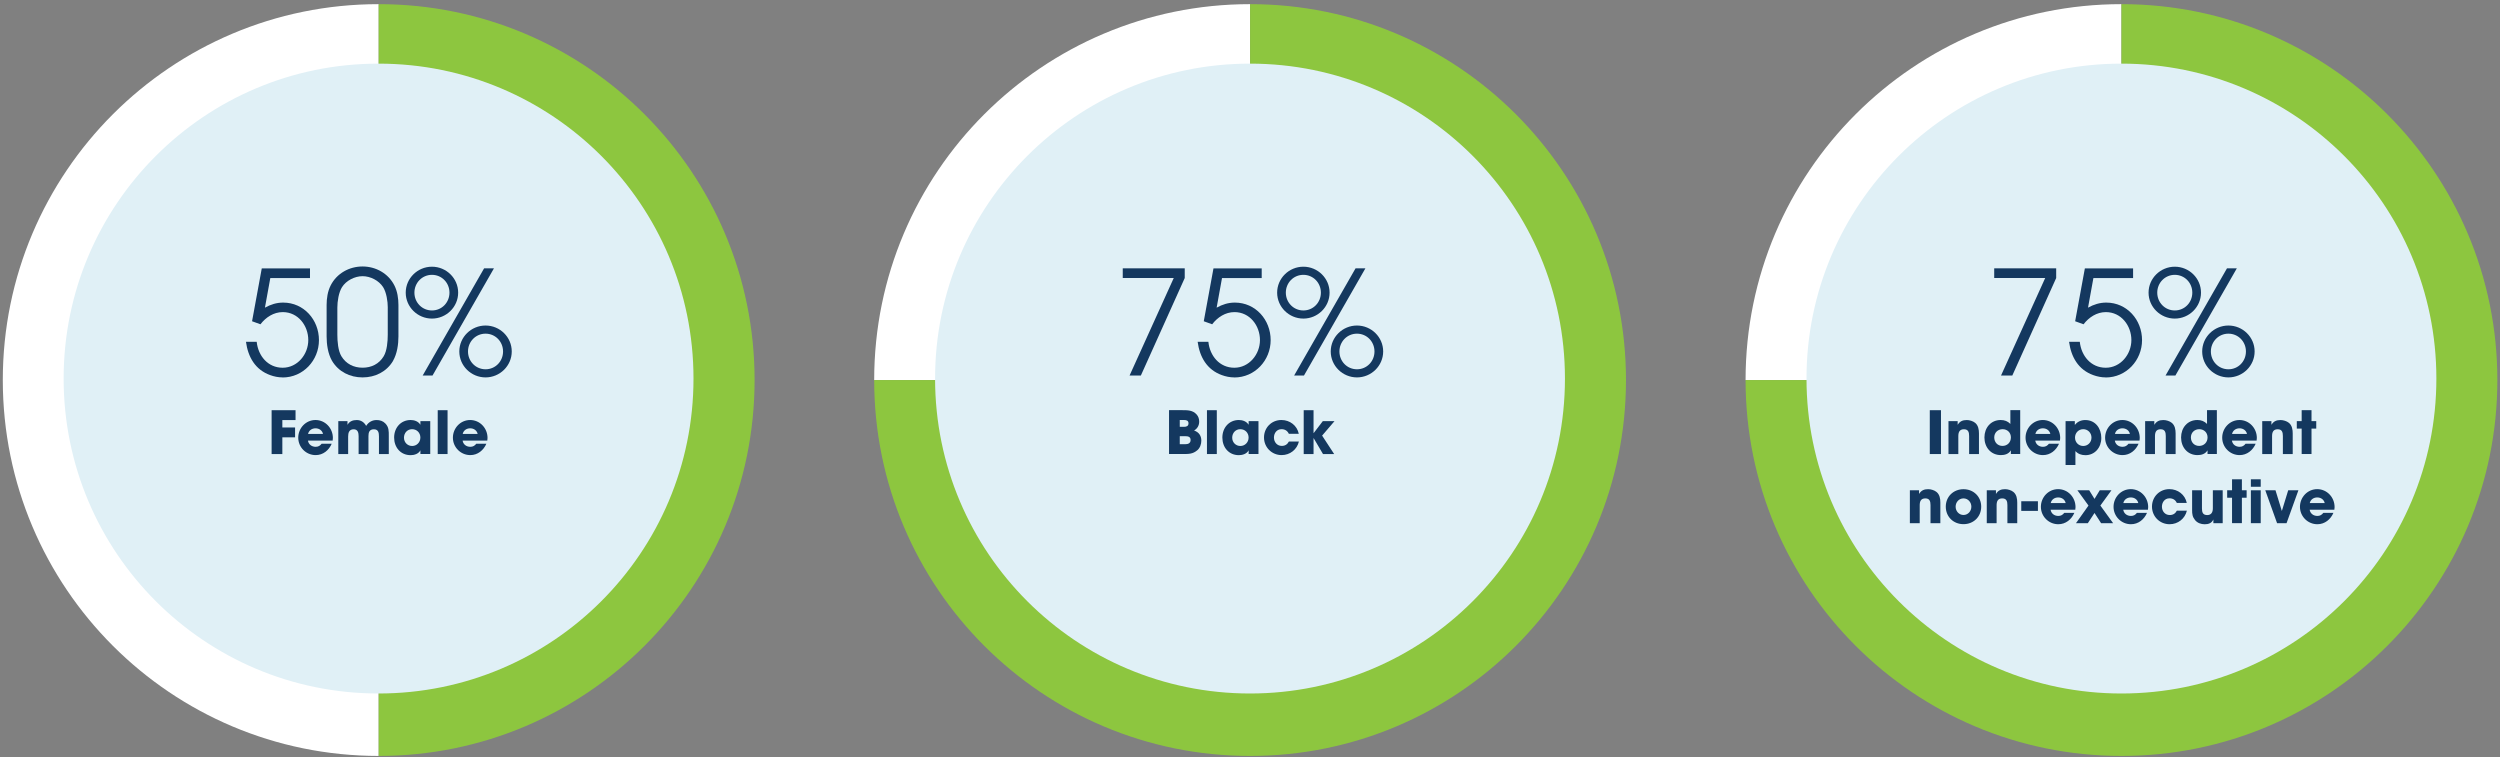 <?xml version="1.0" encoding="UTF-8"?>
<svg id="Layer_1" data-name="Layer 1" xmlns="http://www.w3.org/2000/svg" viewBox="0 0 759.45 230">
  <rect x="0" y="0" width="759.45" height="230" fill="#808080" stroke="none"/>
  <defs>
    <style>
      .cls-1 {
        fill: #fff;
      }

      .cls-1, .cls-2 {
        fill-rule: evenodd;
      }

      .cls-3 {
        fill: #e0f0f6;
      }

      .cls-2 {
        fill: #8dc63f;
      }

      .cls-4 {
        fill: #14385f;
      }
    </style>
  </defs>
  <g>
    <path class="cls-1" d="M379.75,115.45h-114.19c0-63.06,51.12-114.19,114.19-114.19h0v114.19Z"/>
    <path class="cls-2" d="M379.75,115.45V1.26c63.06,0,114.19,51.12,114.19,114.19s-51.12,114.19-114.19,114.19-114.19-51.12-114.19-114.19h114.19Z"/>
  </g>
  <g>
    <path class="cls-1" d="M115.04,115.45v114.19C51.97,229.63.85,178.51.85,115.45S51.97,1.26,115.04,1.26h0v114.19Z"/>
    <path class="cls-2" d="M115.04,115.45V1.26c63.06,0,114.19,51.12,114.19,114.19s-51.12,114.19-114.19,114.19h0v-114.19Z"/>
  </g>
  <g>
    <path class="cls-1" d="M644.46,115.45h-114.19c0-63.06,51.12-114.19,114.19-114.19h0v114.19Z"/>
    <path class="cls-2" d="M644.46,115.45V1.26c63.06,0,114.19,51.12,114.19,114.19s-51.12,114.19-114.19,114.19-114.19-51.12-114.19-114.19h114.19Z"/>
  </g>
  <path class="cls-3" d="M644.45,210.67c52.84,0,95.67-42.83,95.67-95.67s-42.83-95.67-95.67-95.67-95.67,42.83-95.67,95.67,42.83,95.67,95.67,95.67"/>
  <g>
    <path class="cls-4" d="M611.3,114.08h-3.43l13.42-29.62h-15.49v-2.95h18.83v2.95l-13.33,29.62Z"/>
    <path class="cls-4" d="M639.68,114.65c-1.28,0-2.6-.26-3.79-.7-4.53-1.63-6.73-5.5-7.35-10.12h3.26c.44,4.27,3.39,7.88,7.88,7.88s7.79-4.05,7.79-8.41-3.08-8.49-7.75-8.49c-2.77,0-5.15,1.58-6.78,3.7l-2.55-.92,2.95-16.06h14.65v2.95h-12.06l-1.63,8.98c1.76-.97,3.52-1.54,5.54-1.54,6.29,0,10.87,5.24,10.87,11.4s-4.8,11.35-11.05,11.35Z"/>
    <path class="cls-4" d="M660.66,96.78c-4.36,0-7.97-3.52-7.97-7.88s3.61-7.88,7.97-7.88,7.96,3.52,7.96,7.88-3.61,7.88-7.96,7.88ZM660.66,83.49c-2.99,0-5.33,2.42-5.33,5.41s2.33,5.41,5.33,5.41,5.32-2.42,5.32-5.41-2.33-5.41-5.32-5.41ZM660.84,114.08h-2.99l18.66-32.56h2.99l-18.66,32.56ZM676.95,114.65c-4.36,0-7.97-3.52-7.97-7.88s3.61-7.88,7.97-7.88,7.96,3.52,7.96,7.88-3.61,7.88-7.96,7.88ZM676.95,101.36c-2.99,0-5.33,2.42-5.33,5.41s2.33,5.41,5.33,5.41,5.32-2.42,5.32-5.41-2.33-5.41-5.32-5.41Z"/>
  </g>
  <g>
    <path class="cls-4" d="M586.23,137.93v-13.32h3.4v13.32h-3.4Z"/>
    <path class="cls-4" d="M598.18,137.93v-5.46c0-1.12-.22-2.07-1.57-2.07s-1.71.9-1.71,2.09v5.44h-2.99v-9.99h2.79v1.06h.04c.63-1.03,1.51-1.4,2.72-1.4.85,0,1.91.32,2.56.86.95.79,1.15,2.05,1.15,3.22v6.25h-2.99Z"/>
    <path class="cls-4" d="M610.86,137.93v-1.08h-.04c-.63,1.06-1.82,1.4-2.99,1.4-3.06,0-5-2.4-5-5.35s1.94-5.31,4.95-5.31c1.15,0,2.12.36,2.93,1.19v-4.18h2.99v13.32h-2.84ZM608.35,130.38c-1.44,0-2.54,1.04-2.54,2.5s1.01,2.58,2.5,2.58,2.56-1.1,2.56-2.58-1.08-2.5-2.52-2.5Z"/>
    <path class="cls-4" d="M625.76,133.84h-7.49c.18,1.19,1.17,1.89,2.34,1.89.81,0,1.33-.32,1.82-.94h3.06c-.86,2-2.63,3.46-4.88,3.46-2.92,0-5.29-2.38-5.29-5.29s2.3-5.37,5.24-5.37,5.28,2.45,5.28,5.46c0,.27-.02.52-.07.79ZM620.58,130.11c-1.08,0-2.03.63-2.27,1.71h4.54c-.23-1.08-1.19-1.71-2.27-1.71Z"/>
    <path class="cls-4" d="M633.48,138.27c-1.19,0-2.2-.36-3.01-1.24v4.23h-2.99v-13.32h2.81v1.1h.05c.77-.97,1.89-1.44,3.12-1.44,3.1,0,4.88,2.54,4.88,5.44s-1.94,5.24-4.86,5.24ZM632.85,130.38c-1.44,0-2.5,1.13-2.5,2.56s1.08,2.54,2.5,2.54,2.5-1.13,2.5-2.54-1.06-2.56-2.5-2.56Z"/>
    <path class="cls-4" d="M649.93,133.84h-7.49c.18,1.19,1.17,1.89,2.34,1.89.81,0,1.33-.32,1.82-.94h3.06c-.86,2-2.63,3.46-4.88,3.46-2.92,0-5.29-2.38-5.29-5.29s2.3-5.37,5.24-5.37,5.28,2.45,5.28,5.46c0,.27-.02.52-.07.79ZM644.75,130.11c-1.08,0-2.04.63-2.27,1.71h4.54c-.23-1.08-1.19-1.71-2.27-1.71Z"/>
    <path class="cls-4" d="M657.92,137.93v-5.46c0-1.12-.22-2.07-1.57-2.07s-1.71.9-1.71,2.09v5.44h-2.99v-9.99h2.79v1.06h.04c.63-1.03,1.51-1.4,2.72-1.4.85,0,1.91.32,2.56.86.95.79,1.15,2.05,1.15,3.22v6.25h-2.99Z"/>
    <path class="cls-4" d="M670.6,137.93v-1.08h-.04c-.63,1.06-1.82,1.4-2.99,1.4-3.06,0-5-2.4-5-5.35s1.94-5.31,4.95-5.31c1.15,0,2.12.36,2.93,1.19v-4.18h2.99v13.32h-2.84ZM668.09,130.38c-1.44,0-2.54,1.04-2.54,2.5s1.01,2.58,2.5,2.58,2.56-1.1,2.56-2.58-1.08-2.5-2.52-2.5Z"/>
    <path class="cls-4" d="M685.5,133.84h-7.49c.18,1.19,1.17,1.89,2.34,1.89.81,0,1.33-.32,1.82-.94h3.06c-.86,2-2.63,3.46-4.88,3.46-2.92,0-5.29-2.38-5.29-5.29s2.3-5.37,5.24-5.37,5.28,2.45,5.28,5.46c0,.27-.02.52-.07.79ZM680.32,130.11c-1.08,0-2.03.63-2.27,1.71h4.54c-.23-1.08-1.19-1.71-2.27-1.71Z"/>
    <path class="cls-4" d="M693.49,137.93v-5.46c0-1.12-.22-2.07-1.57-2.07s-1.71.9-1.71,2.09v5.44h-2.99v-9.99h2.79v1.06h.04c.63-1.03,1.51-1.4,2.72-1.4.85,0,1.91.32,2.56.86.96.79,1.15,2.05,1.15,3.22v6.25h-2.99Z"/>
    <path class="cls-4" d="M702.19,130.2v7.72h-2.99v-7.72h-1.48v-2.27h1.48v-3.33h2.99v3.33h1.44v2.27h-1.44Z"/>
    <path class="cls-4" d="M586.45,158.93v-5.46c0-1.12-.22-2.07-1.57-2.07s-1.71.9-1.71,2.09v5.44h-2.99v-9.99h2.79v1.06h.04c.63-1.03,1.51-1.4,2.72-1.4.85,0,1.91.32,2.56.86.96.79,1.15,2.05,1.15,3.22v6.25h-2.99Z"/>
    <path class="cls-4" d="M596.47,159.23c-3.06,0-5.38-2.25-5.38-5.31s2.32-5.31,5.38-5.31,5.38,2.25,5.38,5.31-2.32,5.31-5.38,5.31ZM596.47,151.4c-1.39,0-2.39,1.17-2.39,2.52s1.01,2.52,2.39,2.52,2.39-1.17,2.39-2.52-1.01-2.52-2.39-2.52Z"/>
    <path class="cls-4" d="M609.81,158.93v-5.46c0-1.12-.22-2.07-1.57-2.07s-1.71.9-1.71,2.09v5.44h-2.99v-9.99h2.79v1.06h.04c.63-1.03,1.51-1.4,2.72-1.4.85,0,1.91.32,2.56.86.95.79,1.15,2.05,1.15,3.22v6.25h-2.99Z"/>
    <path class="cls-4" d="M614.02,155.2v-2.93h5.06v2.93h-5.06Z"/>
    <path class="cls-4" d="M630.42,154.84h-7.49c.18,1.19,1.17,1.89,2.34,1.89.81,0,1.33-.32,1.82-.94h3.06c-.86,2-2.63,3.46-4.88,3.46-2.92,0-5.29-2.38-5.29-5.29s2.3-5.37,5.24-5.37,5.28,2.45,5.28,5.46c0,.27-.02.52-.07.79ZM625.24,151.11c-1.08,0-2.03.63-2.27,1.71h4.54c-.23-1.08-1.19-1.71-2.27-1.71Z"/>
    <path class="cls-4" d="M638.27,158.93l-2-3.1-2.03,3.1h-3.6l3.8-5.35-3.37-4.65h3.58l1.62,2.63,1.6-2.63h3.55l-3.37,4.65,3.87,5.35h-3.66Z"/>
    <path class="cls-4" d="M652.49,154.84h-7.49c.18,1.19,1.17,1.89,2.34,1.89.81,0,1.33-.32,1.82-.94h3.06c-.86,2-2.63,3.46-4.88,3.46-2.92,0-5.29-2.38-5.29-5.29s2.3-5.37,5.24-5.37,5.28,2.45,5.28,5.46c0,.27-.02.52-.07.79ZM647.3,151.11c-1.08,0-2.04.63-2.27,1.71h4.54c-.23-1.08-1.19-1.71-2.27-1.71Z"/>
    <path class="cls-4" d="M659.08,159.25c-2.99,0-5.35-2.36-5.35-5.35s2.3-5.31,5.28-5.31c2.56,0,4.77,1.66,5.29,4.2h-3.02c-.43-.94-1.21-1.41-2.23-1.41-1.44,0-2.3,1.19-2.3,2.54s.92,2.54,2.38,2.54c.99,0,1.71-.47,2.16-1.33h3.04c-.58,2.45-2.72,4.12-5.24,4.12Z"/>
    <path class="cls-4" d="M672.38,158.93v-1.06h-.04c-.52,1.08-1.48,1.39-2.59,1.39s-2.21-.38-2.93-1.26c-.81-1.01-.9-1.84-.9-3.08v-5.98h2.99v5.53c0,1.13.25,2,1.6,2,1.24,0,1.71-.88,1.71-2.04v-5.49h2.99v9.99h-2.83Z"/>
    <path class="cls-4" d="M681.04,151.2v7.72h-2.99v-7.72h-1.48v-2.27h1.48v-3.33h2.99v3.33h1.44v2.27h-1.44Z"/>
    <path class="cls-4" d="M683.77,147.87v-2.27h2.99v2.27h-2.99ZM683.77,158.93v-9.99h2.99v9.99h-2.99Z"/>
    <path class="cls-4" d="M694.59,158.93h-2.86l-3.58-9.99h3.1l1.91,6.23h.04l1.91-6.23h3.1l-3.6,9.99Z"/>
    <path class="cls-4" d="M709.12,154.84h-7.49c.18,1.19,1.17,1.89,2.34,1.89.81,0,1.33-.32,1.82-.94h3.06c-.86,2-2.63,3.46-4.88,3.46-2.92,0-5.29-2.38-5.29-5.29s2.3-5.37,5.24-5.37,5.28,2.45,5.28,5.46c0,.27-.02.52-.07.79ZM703.93,151.11c-1.08,0-2.03.63-2.27,1.71h4.54c-.23-1.08-1.19-1.71-2.27-1.71Z"/>
  </g>
  <path class="cls-3" d="M379.73,210.67c52.84,0,95.67-42.83,95.67-95.67s-42.83-95.67-95.67-95.67-95.67,42.83-95.67,95.67,42.83,95.67,95.67,95.67"/>
  <g>
    <path class="cls-4" d="M346.57,114.08h-3.43l13.42-29.62h-15.49v-2.95h18.83v2.95l-13.33,29.62Z"/>
    <path class="cls-4" d="M374.95,114.65c-1.28,0-2.6-.26-3.78-.7-4.53-1.63-6.73-5.5-7.35-10.12h3.26c.44,4.27,3.39,7.88,7.88,7.88s7.79-4.05,7.79-8.41-3.08-8.49-7.74-8.49c-2.77,0-5.15,1.58-6.78,3.7l-2.55-.92,2.95-16.06h14.65v2.95h-12.06l-1.63,8.98c1.76-.97,3.52-1.54,5.54-1.54,6.29,0,10.87,5.24,10.87,11.4s-4.8,11.35-11.05,11.35Z"/>
    <path class="cls-4" d="M395.94,96.78c-4.36,0-7.97-3.52-7.97-7.88s3.61-7.88,7.97-7.88,7.96,3.52,7.96,7.88-3.61,7.88-7.96,7.88ZM395.94,83.49c-2.99,0-5.33,2.42-5.33,5.41s2.33,5.41,5.33,5.41,5.32-2.42,5.32-5.41-2.33-5.41-5.32-5.41ZM396.12,114.08h-2.99l18.66-32.56h2.99l-18.66,32.56ZM412.22,114.65c-4.36,0-7.97-3.52-7.97-7.88s3.61-7.88,7.97-7.88,7.96,3.52,7.96,7.88-3.61,7.88-7.96,7.88ZM412.22,101.36c-2.99,0-5.33,2.42-5.33,5.41s2.33,5.41,5.33,5.41,5.32-2.42,5.32-5.41-2.33-5.41-5.32-5.41Z"/>
  </g>
  <g>
    <path class="cls-4" d="M363.72,136.77c-1.37,1.17-2.63,1.15-4.36,1.15h-4.23v-13.32h4.1c1.6,0,3.12.02,4.27,1.3.56.61.79,1.37.79,2.2,0,1.13-.56,2.12-1.55,2.68,1.46.5,2.2,1.58,2.2,3.1,0,1.06-.4,2.2-1.22,2.9ZM359.7,127.59h-1.31v2.07h1.3c.74,0,1.35-.22,1.35-1.06s-.63-1.01-1.33-1.01ZM360.1,132.51h-1.71v2.43h1.69c.85,0,1.6-.29,1.6-1.28s-.79-1.15-1.58-1.15Z"/>
    <path class="cls-4" d="M366.65,137.93v-13.32h2.99v13.32h-2.99Z"/>
    <path class="cls-4" d="M379.31,137.93v-1.08h-.04c-.54,1.03-1.84,1.42-2.92,1.42-3.08,0-5.02-2.38-5.02-5.35s2.02-5.33,5.02-5.33c1.1,0,2.32.41,2.92,1.4h.04v-1.06h2.99v9.99h-2.99ZM376.79,130.38c-1.46,0-2.47,1.15-2.47,2.58s1.08,2.52,2.48,2.52,2.5-1.12,2.5-2.56-1.06-2.54-2.52-2.54Z"/>
    <path class="cls-4" d="M389.33,138.25c-2.99,0-5.35-2.36-5.35-5.35s2.3-5.31,5.28-5.31c2.56,0,4.77,1.66,5.29,4.2h-3.02c-.43-.94-1.21-1.41-2.23-1.41-1.44,0-2.3,1.19-2.3,2.54s.92,2.54,2.38,2.54c.99,0,1.71-.47,2.16-1.33h3.04c-.58,2.45-2.72,4.12-5.24,4.12Z"/>
    <path class="cls-4" d="M401.63,132.33l3.66,5.6h-3.39l-2.83-4.81h-.04v4.81h-2.99v-13.32h2.99v6.95h.04l2.77-3.62h3.55l-3.76,4.39Z"/>
  </g>
  <path class="cls-3" d="M115,210.67c52.84,0,95.67-42.83,95.67-95.67S167.84,19.33,115,19.33,19.33,62.16,19.33,115s42.83,95.67,95.67,95.67"/>
  <g>
    <path class="cls-4" d="M85.85,114.65c-1.28,0-2.6-.26-3.78-.7-4.53-1.63-6.73-5.5-7.35-10.12h3.26c.44,4.27,3.39,7.88,7.88,7.88s7.79-4.05,7.79-8.41-3.08-8.49-7.75-8.49c-2.77,0-5.15,1.58-6.78,3.7l-2.55-.92,2.95-16.06h14.65v2.95h-12.06l-1.63,8.98c1.76-.97,3.52-1.54,5.54-1.54,6.29,0,10.87,5.24,10.87,11.4s-4.8,11.35-11.05,11.35Z"/>
    <path class="cls-4" d="M119.43,109.59c-1.98,3.34-5.46,5.06-9.29,5.06s-7.31-1.72-9.29-5.06c-1.23-2.16-1.63-4.97-1.63-7.39v-9.51c0-2.02.31-4.18,1.23-5.98,1.85-3.65,5.63-5.76,9.68-5.76s7.83,2.11,9.68,5.76c.92,1.8,1.23,3.96,1.23,5.98v9.51c0,2.42-.4,5.24-1.63,7.39ZM117.8,93.44c0-1.89-.4-4.58-1.41-6.2-1.28-2.02-3.87-3.34-6.25-3.34s-4.97,1.32-6.25,3.34c-1.01,1.63-1.41,4.31-1.41,6.2v8.27c0,1.98.22,4.84,1.23,6.51,1.41,2.33,3.74,3.48,6.43,3.48s5.02-1.14,6.42-3.48c1.01-1.67,1.23-4.53,1.23-6.51v-8.27Z"/>
    <path class="cls-4" d="M131.22,96.78c-4.36,0-7.97-3.52-7.97-7.88s3.61-7.88,7.97-7.88,7.96,3.52,7.96,7.88-3.61,7.88-7.96,7.88ZM131.22,83.49c-2.99,0-5.33,2.42-5.33,5.41s2.33,5.41,5.33,5.41,5.32-2.42,5.32-5.41-2.33-5.41-5.32-5.41ZM131.39,114.08h-2.99l18.66-32.56h2.99l-18.66,32.56ZM147.5,114.65c-4.36,0-7.97-3.52-7.97-7.88s3.61-7.88,7.97-7.88,7.96,3.52,7.96,7.88-3.61,7.88-7.96,7.88ZM147.5,101.36c-2.99,0-5.33,2.42-5.33,5.41s2.33,5.41,5.33,5.41,5.32-2.42,5.32-5.41-2.33-5.41-5.32-5.41Z"/>
  </g>
  <g>
    <path class="cls-4" d="M85.77,127.59v2.27h3.87v2.99h-3.87v5.08h-3.26v-13.32h7.27v2.99h-4.02Z"/>
    <path class="cls-4" d="M101.04,133.84h-7.49c.18,1.19,1.17,1.89,2.34,1.89.81,0,1.33-.32,1.82-.94h3.06c-.86,2-2.63,3.46-4.88,3.46-2.92,0-5.29-2.38-5.29-5.29s2.3-5.37,5.24-5.37,5.28,2.45,5.28,5.46c0,.27-.02.52-.07.79ZM95.85,130.11c-1.08,0-2.03.63-2.27,1.71h4.54c-.23-1.08-1.19-1.71-2.27-1.71Z"/>
    <path class="cls-4" d="M115.12,137.93v-5.31c0-1.1-.14-2.21-1.53-2.21s-1.66.94-1.66,2.07v5.46h-2.99v-5.44c0-1.03-.23-2.09-1.49-2.09-1.39,0-1.69,1.04-1.69,2.21v5.31h-2.99v-9.99h2.79v1.06h.04c.58-1.03,1.62-1.4,2.75-1.4,1.3,0,2.27.65,2.88,1.78.72-1.13,1.82-1.78,3.17-1.78.99,0,1.93.29,2.63,1.01,1.13,1.15,1.08,2.34,1.08,3.87v5.46h-2.99Z"/>
    <path class="cls-4" d="M127.71,137.93v-1.08h-.04c-.54,1.03-1.84,1.42-2.92,1.42-3.08,0-5.02-2.38-5.02-5.35s2.02-5.33,5.02-5.33c1.1,0,2.32.41,2.92,1.4h.04v-1.06h2.99v9.99h-2.99ZM125.19,130.38c-1.46,0-2.47,1.15-2.47,2.58s1.08,2.52,2.48,2.52,2.5-1.12,2.5-2.56-1.06-2.54-2.52-2.54Z"/>
    <path class="cls-4" d="M132.97,137.93v-13.32h2.99v13.32h-2.99Z"/>
    <path class="cls-4" d="M148.02,133.84h-7.49c.18,1.19,1.17,1.89,2.34,1.89.81,0,1.33-.32,1.82-.94h3.06c-.86,2-2.63,3.46-4.88,3.46-2.92,0-5.29-2.38-5.29-5.29s2.3-5.37,5.24-5.37,5.28,2.45,5.28,5.46c0,.27-.02.52-.07.79ZM142.83,130.11c-1.08,0-2.03.63-2.27,1.71h4.54c-.23-1.08-1.19-1.71-2.27-1.71Z"/>
  </g>
</svg>